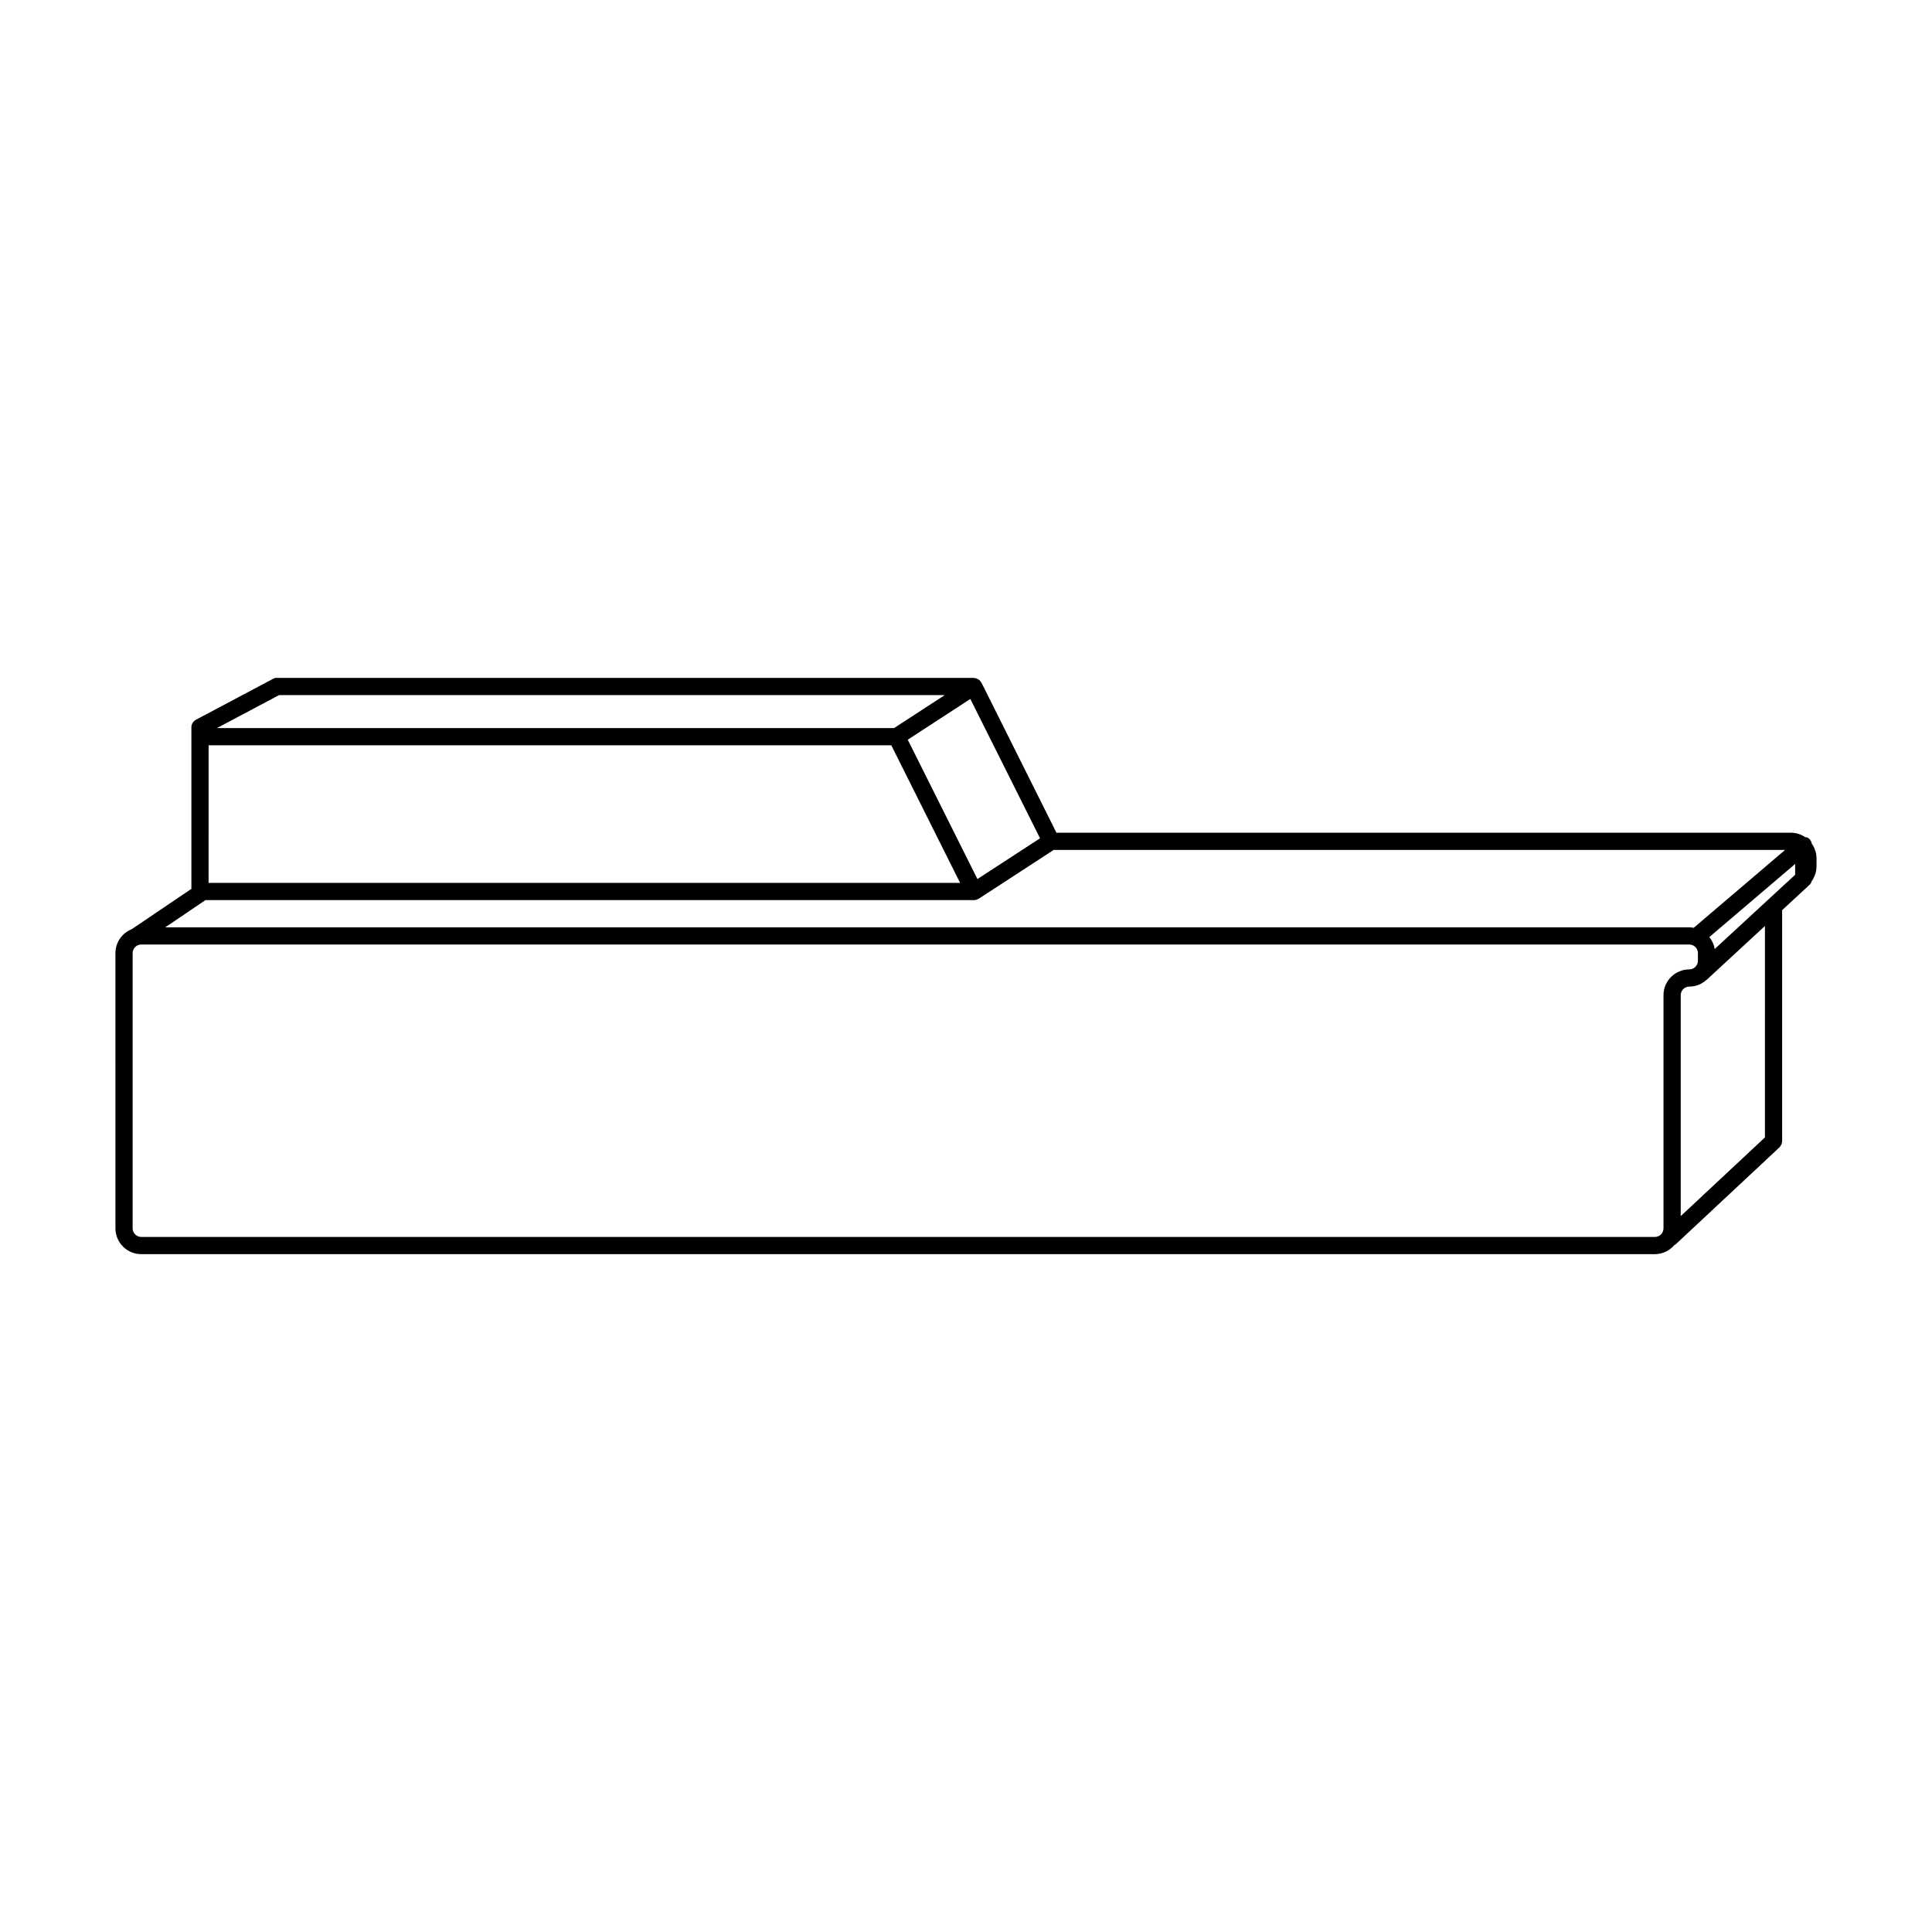 <?xml version="1.0" encoding="UTF-8"?>
<!-- Uploaded to: ICON Repo, www.svgrepo.com, Generator: ICON Repo Mixer Tools -->
<svg fill="#000000" width="800px" height="800px" version="1.1" viewBox="144 144 512 512" xmlns="http://www.w3.org/2000/svg">
 <path d="m624.16 367.6c-0.145-0.699-0.527-1.336-1.199-1.648-0.172-0.082-0.359-0.047-0.535-0.082-1.102-0.746-2.422-1.195-3.848-1.195l-194.61 0.004-19.875-39.766c-0.039-0.07-0.102-0.109-0.145-0.176-0.109-0.18-0.238-0.359-0.398-0.504-0.086-0.074-0.188-0.121-0.281-0.18-0.152-0.105-0.316-0.203-0.504-0.258-0.047-0.012-0.074-0.051-0.109-0.059-0.09-0.023-0.18 0-0.266-0.016-0.109-0.016-0.223-0.066-0.332-0.066h-184.62-0.02c-0.43-0.074-0.754 0.086-1.094 0.262l-20.391 10.82c-0.746 0.398-1.211 1.168-1.211 2.016v42.805l-15.805 10.68c-2.527 1.008-4.328 3.465-4.328 6.348l0.004 72.941c0 3.769 3.066 6.836 6.832 6.836h401.14c2.066 0 3.891-0.938 5.144-2.387 0.141-0.086 0.293-0.145 0.406-0.258l27.453-25.648c0.004-0.004 0.004-0.02 0.016-0.023 0.145-0.145 0.246-0.316 0.344-0.488 0.055-0.086 0.125-0.152 0.16-0.238 0.055-0.109 0.055-0.23 0.09-0.352 0.039-0.172 0.105-0.336 0.105-0.516 0-0.016 0.004-0.023 0.004-0.039v-61.219l7.254-6.699c0.301-0.273 0.473-0.629 0.594-1.004 0.785-1.113 1.266-2.469 1.266-3.941v-2.031c0.004-1.457-0.465-2.805-1.242-3.918zm-204.54-1.441-16.59 10.797-18.465-36.926 16.586-10.797zm-220.34-3.219v-21.426h180.93l18.234 36.465h-199.17zm18.676-34.727h176.41l-13.43 8.734h-179.45zm-19.504 54.324h203.68c0.434 0 0.82-0.137 1.168-0.348 0.023-0.012 0.051-0.004 0.082-0.02l19.859-12.93h193.83l-24.133 20.566c-0.02 0.02-0.031 0.051-0.055 0.07-0.383-0.07-0.781-0.121-1.195-0.121l-260.48 0.004h-143.43zm386.39 25.203v61.785c0 1.258-1.02 2.277-2.277 2.277h-401.14c-1.25 0-2.277-1.023-2.277-2.277v-72.938c0-1.258 1.027-2.281 2.277-2.281h410.26c1.254 0 2.281 1.023 2.281 2.281v2.031c0 1.258-1.027 2.281-2.281 2.281-3.769 0-6.844 3.066-6.844 6.84zm26.891 37.68-0.469 0.438-21.859 20.426v-58.547c0-1.258 1.027-2.281 2.277-2.281 1.742 0 3.305-0.664 4.508-1.738 0.039-0.023 0.086-0.035 0.105-0.066l15.434-14.258-0.004 56.027zm7.996-69.602-21.316 19.68c-0.191-1.188-0.695-2.262-1.422-3.164l22.742-19.375v2.859z"/>
</svg>